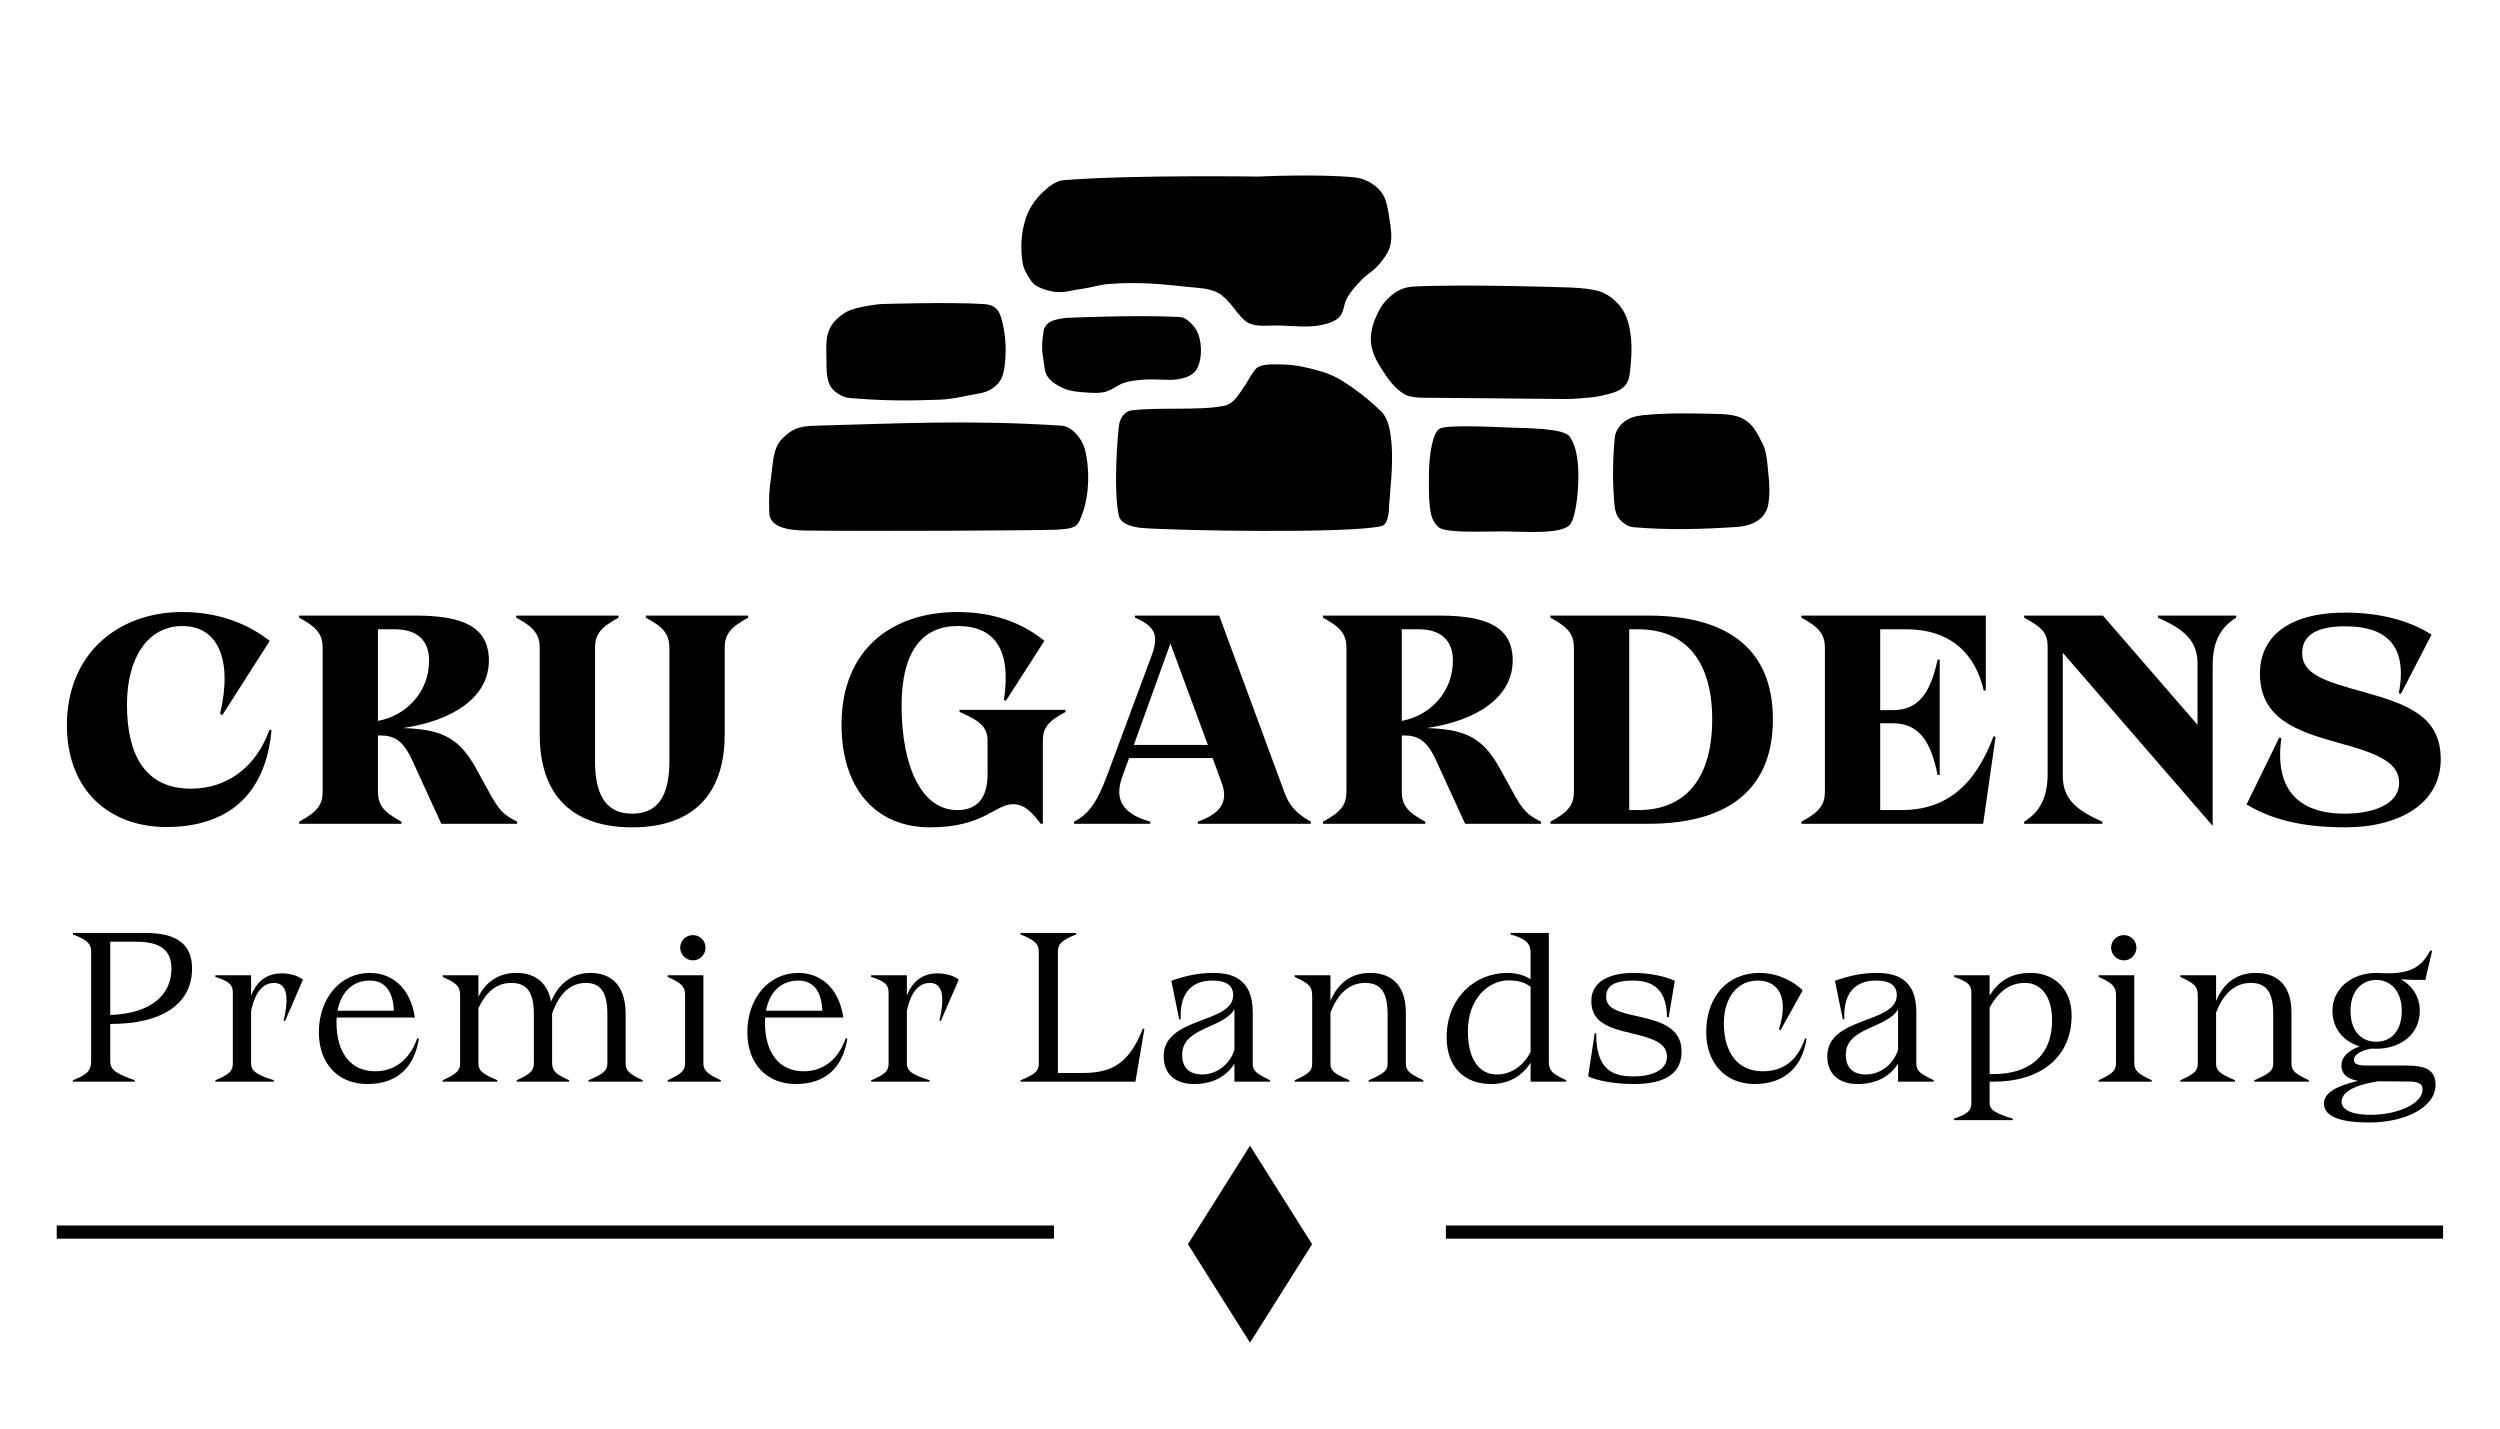 <svg xmlns="http://www.w3.org/2000/svg" xmlns:xlink="http://www.w3.org/1999/xlink" width="336" viewBox="0 0 252 144" height="192" preserveAspectRatio="xMidYMid meet"><defs><clipPath id="4b8849eea3"><path d="M 119.742 115.484 L 132.258 115.484 L 132.258 135.387 L 119.742 135.387 Z M 119.742 115.484 "></path></clipPath><clipPath id="b644e0a5ce"><path d="M 126 115.484 L 132.258 125.414 L 126 135.344 L 119.742 125.414 Z M 126 115.484 "></path></clipPath></defs><g id="4639c124c6"><g clip-rule="nonzero" clip-path="url(#4b8849eea3)"><g clip-rule="nonzero" clip-path="url(#b644e0a5ce)"><path style=" stroke:none;fill-rule:nonzero;fill:#000000;fill-opacity:1;" d="M 119.742 115.484 L 132.258 115.484 L 132.258 135.34 L 119.742 135.34 Z M 119.742 115.484 "></path></g></g><path style="fill:none;stroke-width:1;stroke-linecap:butt;stroke-linejoin:miter;stroke:#000000;stroke-opacity:1;stroke-miterlimit:4;" d="M -0.001 0.501 L 75.634 0.501 " transform="matrix(1.329,0,0,1.329,5.72,123.529)"></path><path style="fill:none;stroke-width:1;stroke-linecap:butt;stroke-linejoin:miter;stroke:#000000;stroke-opacity:1;stroke-miterlimit:4;" d="M -0 0.501 L 75.634 0.501 " transform="matrix(1.329,0,0,1.329,145.743,123.529)"></path><g style="fill:#000000;fill-opacity:1;"><g transform="translate(5.096, 83.037)"><path style="stroke:none" d="M 11.691 0.328 C 16.637 0.328 21.582 -1.828 22.273 -9.441 L 22.062 -9.473 C 20.684 -5.605 17.688 -3.539 14.148 -3.539 C 9.711 -3.539 7.703 -6.684 7.703 -12.02 C 7.703 -16.848 9.891 -19.934 13.281 -19.934 C 16.785 -19.934 18.406 -16.695 17.086 -11.062 L 17.328 -10.973 L 22.094 -18.438 C 19.965 -20.086 17.059 -21.344 13.281 -21.344 C 6.715 -21.344 1.648 -17.059 1.648 -9.953 C 1.648 -3.297 5.996 0.328 11.691 0.328 Z M 11.691 0.328 "></path></g></g><g style="fill:#000000;fill-opacity:1;"><g transform="translate(28.925, 83.037)"><path style="stroke:none" d="M 19.066 -5.574 C 17.207 -8.965 15.227 -9.504 11.691 -9.652 C 16.816 -10.402 20.355 -12.801 20.355 -16.457 C 20.355 -19.875 17.688 -20.984 13.012 -20.984 L 1.23 -20.984 L 1.23 -20.773 C 3.086 -19.785 3.598 -19.035 3.598 -17.715 L 3.598 -3.266 C 3.598 -1.949 3.086 -1.199 1.23 -0.211 L 1.23 0 L 11.543 0 L 11.543 -0.211 C 9.684 -1.199 9.172 -1.949 9.172 -3.266 L 9.172 -8.902 L 9.383 -8.902 C 10.82 -8.902 11.723 -8.395 12.648 -6.355 L 15.559 0 L 23.203 0 L 23.203 -0.211 C 21.793 -0.898 21.344 -1.438 20.414 -3.117 Z M 9.172 -19.605 L 10.883 -19.605 C 13.039 -19.605 14.328 -18.555 14.328 -16.457 C 14.328 -13.25 11.992 -10.883 9.172 -10.371 Z M 9.172 -19.605 "></path></g></g><g style="fill:#000000;fill-opacity:1;"><g transform="translate(51.166, 83.037)"><path style="stroke:none" d="M 21.883 -17.715 C 21.883 -19.035 22.395 -19.785 24.25 -20.773 L 24.25 -20.984 L 13.938 -20.984 L 13.938 -20.773 C 15.797 -19.785 16.309 -19.035 16.309 -17.715 L 16.309 -6.324 C 16.309 -2.547 14.957 -1.02 12.559 -1.02 C 10.164 -1.02 8.812 -2.547 8.812 -6.324 L 8.812 -17.715 C 8.812 -19.035 9.324 -19.785 11.18 -20.773 L 11.18 -20.984 L 0.871 -20.984 L 0.871 -20.773 C 2.727 -19.785 3.238 -19.035 3.238 -17.715 L 3.238 -8.992 C 3.238 -2.938 6.445 0.359 12.559 0.359 C 18.645 0.359 21.883 -2.938 21.883 -8.992 Z M 21.883 -17.715 "></path></g></g><g style="fill:#000000;fill-opacity:1;"><g transform="translate(76.284, 83.037)"><path style="stroke:none" d=""></path></g></g><g style="fill:#000000;fill-opacity:1;"><g transform="translate(83.178, 83.037)"><path style="stroke:none" d="M 10.582 0.359 C 15.977 0.359 17.117 -1.977 18.945 -1.977 C 20.234 -1.977 21.043 -0.871 21.734 0 L 21.941 0 L 21.941 -8.332 C 21.941 -9.652 22.422 -10.312 24.223 -11.27 L 24.223 -11.48 L 13.551 -11.48 L 13.551 -11.27 C 15.77 -10.312 16.367 -9.652 16.367 -8.332 L 16.367 -4.977 C 16.367 -2.488 15.227 -1.379 13.309 -1.379 C 9.773 -1.379 7.703 -5.664 7.703 -11.902 C 7.703 -17.508 9.891 -19.934 13.34 -19.934 C 17.027 -19.934 18.797 -17.656 18.016 -12.469 L 18.227 -12.41 L 22.094 -18.438 C 19.934 -20.203 17.059 -21.344 13.34 -21.344 C 6.715 -21.344 1.648 -17.566 1.648 -10.012 C 1.648 -3.598 5.035 0.359 10.582 0.359 Z M 10.582 0.359 "></path></g></g><g style="fill:#000000;fill-opacity:1;"><g transform="translate(108.266, 83.037)"><path style="stroke:none" d="M 14.629 -20.984 L 6.145 -20.984 L 6.145 -20.773 C 8.242 -19.875 8.543 -18.945 7.824 -16.969 L 3.355 -4.945 C 2.277 -2.008 1.379 -0.93 0 -0.211 L 0 0 L 7.676 0 L 7.676 -0.211 C 4.496 -1.109 4.137 -2.789 4.887 -4.828 L 5.547 -6.625 L 13.969 -6.625 L 14.867 -4.168 C 15.527 -2.367 14.988 -1.109 12.469 -0.211 L 12.469 0 L 23.863 0 L 23.863 -0.211 C 22.332 -1.078 21.672 -1.887 21.223 -3.117 Z M 9.711 -18.168 L 13.488 -7.945 L 6.023 -7.945 Z M 9.711 -18.168 "></path></g></g><g style="fill:#000000;fill-opacity:1;"><g transform="translate(132.125, 83.037)"><path style="stroke:none" d="M 19.066 -5.574 C 17.207 -8.965 15.227 -9.504 11.691 -9.652 C 16.816 -10.402 20.355 -12.801 20.355 -16.457 C 20.355 -19.875 17.688 -20.984 13.012 -20.984 L 1.23 -20.984 L 1.23 -20.773 C 3.086 -19.785 3.598 -19.035 3.598 -17.715 L 3.598 -3.266 C 3.598 -1.949 3.086 -1.199 1.23 -0.211 L 1.23 0 L 11.543 0 L 11.543 -0.211 C 9.684 -1.199 9.172 -1.949 9.172 -3.266 L 9.172 -8.902 L 9.383 -8.902 C 10.82 -8.902 11.723 -8.395 12.648 -6.355 L 15.559 0 L 23.203 0 L 23.203 -0.211 C 21.793 -0.898 21.344 -1.438 20.414 -3.117 Z M 9.172 -19.605 L 10.883 -19.605 C 13.039 -19.605 14.328 -18.555 14.328 -16.457 C 14.328 -13.25 11.992 -10.883 9.172 -10.371 Z M 9.172 -19.605 "></path></g></g><g style="fill:#000000;fill-opacity:1;"><g transform="translate(155.055, 83.037)"><path style="stroke:none" d="M 11.121 -20.984 L 1.23 -20.984 L 1.23 -20.773 C 3.086 -19.785 3.598 -19.035 3.598 -17.715 L 3.598 -3.266 C 3.598 -1.949 3.086 -1.199 1.23 -0.211 L 1.23 0 L 11.121 0 C 18.496 0 23.652 -2.969 23.652 -10.523 C 23.652 -18.074 18.496 -20.984 11.121 -20.984 Z M 9.172 -1.379 L 9.172 -19.605 L 10.07 -19.605 C 14.957 -19.605 17.535 -16.277 17.535 -10.523 C 17.535 -4.707 14.957 -1.379 10.07 -1.379 Z M 9.172 -1.379 "></path></g></g><g style="fill:#000000;fill-opacity:1;"><g transform="translate(180.353, 83.037)"><path style="stroke:none" d="M 20.594 -8.812 C 18.645 -3.629 15.617 -1.379 11.301 -1.379 L 9.172 -1.379 L 9.172 -10.133 L 10.434 -10.133 C 13.191 -10.133 14.301 -8.152 14.957 -4.918 L 15.168 -4.918 L 15.168 -16.547 L 14.957 -16.547 C 14.27 -13.371 13.16 -11.453 10.434 -11.453 L 9.172 -11.453 L 9.172 -19.605 L 11.781 -19.605 C 16.367 -19.605 18.797 -17.027 19.605 -13.43 L 19.816 -13.43 L 19.816 -20.984 L 1.23 -20.984 L 1.23 -20.773 C 3.086 -19.785 3.598 -19.035 3.598 -17.715 L 3.598 -3.266 C 3.598 -1.949 3.086 -1.199 1.23 -0.211 L 1.23 0 L 19.547 0 L 20.805 -8.785 Z M 20.594 -8.812 "></path></g></g><g style="fill:#000000;fill-opacity:1;"><g transform="translate(202.803, 83.037)"><path style="stroke:none" d="M 14.719 -20.773 C 17.445 -19.574 18.707 -18.406 18.707 -16.129 L 18.707 -9.98 L 9.172 -20.984 L 1.23 -20.984 L 1.23 -20.773 C 3.086 -19.785 3.598 -19.184 3.598 -17.867 L 3.598 -5.008 C 3.598 -2.699 2.848 -1.199 1.23 -0.211 L 1.23 0 L 9.113 0 L 9.113 -0.211 C 6.387 -1.41 5.125 -2.578 5.125 -4.855 L 5.125 -17.238 L 20.234 0.211 L 20.234 -15.977 C 20.234 -18.285 20.984 -19.785 22.602 -20.773 L 22.602 -20.984 L 14.719 -20.984 Z M 14.719 -20.773 "></path></g></g><g style="fill:#000000;fill-opacity:1;"><g transform="translate(226.453, 83.037)"><path style="stroke:none" d="M 9.922 0.359 C 15.5 0.359 19.574 -2.098 19.574 -6.504 C 19.574 -10.762 16.367 -12.02 11.812 -13.281 C 7.766 -14.391 5.605 -15.109 5.605 -17.207 C 5.605 -19.035 7.105 -19.906 9.953 -19.906 C 14 -19.906 16.277 -18.047 15.348 -13.16 L 15.559 -13.102 L 18.645 -19.066 C 16.336 -20.535 13.34 -21.285 9.953 -21.285 C 3.957 -21.285 1.348 -18.645 1.348 -15.137 C 1.348 -10.613 5.035 -9.324 9.293 -8.152 C 13.52 -7.016 15.379 -6.086 15.379 -4.105 C 15.379 -2.098 13.039 -1.02 9.891 -1.02 C 5.035 -1.02 2.816 -3.656 3.508 -8.633 L 3.297 -8.691 L 0 -1.949 C 2.398 -0.508 5.426 0.359 9.922 0.359 Z M 9.922 0.359 "></path></g></g><path style=" stroke:none;fill-rule:nonzero;fill:#000000;fill-opacity:1;" d="M 81.195 53.48 C 88.219 53.562 104.598 53.473 106.434 53.395 C 108.645 53.301 108.668 52.984 109.164 51.605 C 109.77 49.918 109.895 47.277 109.332 45.211 C 109.066 44.23 108.047 42.973 107.031 42.91 C 97.703 42.301 90.48 42.691 82.219 42.91 C 80.695 42.949 79.852 43.148 78.797 44.27 C 77.852 45.27 77.914 46.922 77.699 48.281 C 77.551 49.207 77.488 50.344 77.535 51.277 C 77.566 51.871 77.207 53.438 81.195 53.48 Z M 81.195 53.48 "></path><path style=" stroke:none;fill-rule:nonzero;fill:#000000;fill-opacity:1;" d="M 112.809 42.789 C 112.68 43.516 112.195 49.266 112.777 51.984 C 112.965 52.848 114.246 53.148 115.129 53.219 C 118.66 53.5 135.961 53.793 139.219 53.039 C 139.969 52.863 139.984 51.641 140.031 50.867 C 140.141 49.012 140.566 46.168 140.121 43.543 C 139.844 41.902 139.258 41.512 138.945 41.215 C 137.836 40.148 136.602 39.203 135.297 38.387 C 134.594 37.945 133.809 37.613 133.008 37.391 C 131.504 36.977 130.43 36.73 128.879 36.73 C 128.211 36.727 127.09 36.68 126.617 37.152 C 126.211 37.555 125.77 38.461 125.441 38.93 C 124.801 39.844 124.371 40.715 123.332 40.918 C 120.828 41.406 116.746 41.02 114.047 41.371 C 113.324 41.465 112.922 42.172 112.809 42.789 Z M 112.809 42.789 "></path><path style=" stroke:none;fill-rule:nonzero;fill:#000000;fill-opacity:1;" d="M 144.934 53.078 C 145.562 53.77 149.148 53.566 151.414 53.566 C 153.586 53.566 157.672 53.953 158.363 52.734 C 158.809 51.945 159.043 50.055 159.086 48.621 C 159.133 47.133 159.07 45.254 158.234 44.016 C 157.652 43.16 153.984 43.168 152.266 43.102 C 150.086 43.016 146.004 42.816 145.168 43.188 C 144.414 43.516 144.062 45.785 144.035 47.789 C 143.984 51.816 144.266 52.344 144.934 53.078 Z M 144.934 53.078 "></path><path style=" stroke:none;fill-rule:nonzero;fill:#000000;fill-opacity:1;" d="M 163.648 42.566 C 163.203 42.941 162.832 43.5 162.773 44.082 C 162.535 46.551 162.543 48.836 162.754 51.031 C 162.797 51.5 162.957 51.992 163.266 52.352 C 163.613 52.754 164.121 53.094 164.652 53.141 C 168.098 53.445 171.578 53.348 175.012 53.121 C 175.832 53.066 176.711 52.863 177.355 52.352 C 177.797 52 178.133 51.457 178.23 50.902 C 178.41 49.883 178.375 48.777 178.25 47.727 C 178.133 46.738 178.125 45.629 177.676 44.742 C 177.137 43.684 176.738 42.766 175.691 42.203 C 174.969 41.816 173.957 41.738 172.793 41.715 C 170.422 41.668 168.184 41.605 165.672 41.844 C 164.961 41.91 164.199 42.109 163.648 42.566 Z M 163.648 42.566 "></path><path style=" stroke:none;fill-rule:nonzero;fill:#000000;fill-opacity:1;" d="M 138.176 34.211 C 138.184 35.191 138.609 36.156 139.133 36.98 C 139.805 38.043 140.527 39.172 141.629 39.773 C 142.383 40.188 144.188 40.094 144.188 40.094 L 158.043 40.223 C 158.043 40.223 160.336 40.152 161.473 39.883 C 162.277 39.688 163.281 39.484 163.82 38.859 C 164.289 38.312 164.301 37.484 164.375 36.77 C 164.5 35.488 164.496 34.148 164.223 32.891 C 164.074 32.199 163.801 31.512 163.371 30.949 C 162.895 30.328 162.258 29.789 161.539 29.48 C 160.41 28.992 157.895 28.969 157.895 28.969 C 157.895 28.969 147.738 28.621 142.523 28.883 C 141.867 28.914 141.188 29.105 140.648 29.48 C 140.062 29.887 139.484 30.457 139.133 31.078 C 138.602 32.023 138.164 33.102 138.176 34.211 Z M 138.176 34.211 "></path><path style=" stroke:none;fill-rule:nonzero;fill:#000000;fill-opacity:1;" d="M 105.75 32.504 C 106.254 32.148 107.543 32.035 107.543 32.035 C 107.543 32.035 114.523 31.727 118.926 31.953 C 119.418 31.977 119.844 32.363 120.184 32.719 C 120.52 33.07 120.758 33.527 120.887 33.996 C 121.09 34.754 121.113 35.578 120.949 36.344 C 120.859 36.773 120.695 37.234 120.375 37.535 C 119.934 37.957 119.293 38.152 118.691 38.238 C 117.742 38.379 116.496 38.16 115.066 38.281 C 114.504 38.332 113.789 38.41 113.254 38.602 C 112.641 38.824 112.176 39.258 111.551 39.457 C 110.898 39.66 110.184 39.605 109.504 39.562 C 108.738 39.516 107.949 39.457 107.242 39.156 C 106.613 38.887 105.957 38.496 105.582 37.941 C 105.273 37.488 105.277 36.797 105.176 36.258 C 105 35.301 104.996 34.672 105.199 33.336 C 105.246 33.008 105.48 32.699 105.75 32.504 Z M 105.75 32.504 "></path><path style=" stroke:none;fill-rule:nonzero;fill:#000000;fill-opacity:1;" d="M 85.289 31.461 C 84.559 31.879 83.875 32.516 83.562 33.293 C 83.223 34.141 83.293 35.113 83.305 36.023 C 83.32 36.953 83.254 37.965 83.645 38.816 C 83.801 39.148 84.09 39.418 84.391 39.625 C 84.75 39.875 85.172 40.078 85.605 40.117 C 89.32 40.43 91.793 40.395 94.816 40.285 C 95.676 40.254 96.789 40.035 97.629 39.859 C 98.484 39.684 99.219 39.645 99.891 39.242 C 100.332 38.977 100.742 38.586 100.957 38.113 C 101.266 37.422 101.324 36.5 101.359 35.746 C 101.414 34.641 101.277 33.387 101 32.312 C 100.855 31.758 100.699 31.348 100.336 31.035 C 100.035 30.777 99.605 30.676 99.207 30.652 C 95.551 30.422 88.742 30.652 88.742 30.652 C 88.742 30.652 86.312 30.871 85.289 31.461 Z M 85.289 31.461 "></path><path style=" stroke:none;fill-rule:nonzero;fill:#000000;fill-opacity:1;" d="M 105 19.484 C 104.27 20.199 103.684 21.105 103.375 22.078 C 102.914 23.516 102.836 25.113 103.102 26.598 C 103.188 27.062 103.418 27.5 103.676 27.895 C 103.984 28.375 104.117 28.719 104.941 29.043 C 106.879 29.805 107.625 29.293 108.949 29.133 C 109.859 29.02 110.898 28.684 111.816 28.621 C 114.879 28.398 117.074 28.637 119.742 28.922 C 120.758 29.027 121.871 29.035 122.789 29.523 C 123.582 29.945 124.566 31.301 124.566 31.301 C 124.566 31.301 125.32 32.312 125.863 32.57 C 126.746 32.984 127.93 32.781 128.969 32.809 C 130.445 32.852 131.961 33.062 133.398 32.719 C 133.984 32.578 134.617 32.375 135.027 31.934 C 135.492 31.438 135.438 30.625 135.781 30.035 C 136.168 29.367 136.695 28.785 137.227 28.227 C 137.766 27.664 138.477 27.285 138.977 26.691 C 139.445 26.129 139.934 25.527 140.121 24.82 C 140.359 23.949 140.207 23 140.062 22.109 C 139.902 21.141 139.809 20.062 139.188 19.305 C 138.562 18.543 137.574 17.988 136.594 17.887 C 132.945 17.504 126.828 17.797 126.828 17.797 C 126.828 17.797 114.117 17.609 107.23 18.16 C 106.371 18.227 105.621 18.879 105 19.484 Z M 105 19.484 "></path><g style="fill:#000000;fill-opacity:1;"><g transform="translate(5.953, 109.035)"><path style="stroke:none" d="M 5.289 -5.824 C 10.387 -5.824 13.406 -7.859 13.406 -11.395 C 13.406 -13.941 11.777 -14.992 8.695 -14.992 L 1.391 -14.992 L 1.391 -14.84 C 2.828 -14.305 3.234 -13.898 3.234 -13.129 L 3.234 -2.055 C 3.234 -1.113 2.828 -0.707 1.391 -0.148 L 1.391 0 L 7.625 0 L 7.625 -0.148 C 5.934 -0.75 5.16 -1.113 5.16 -2.055 L 5.16 -5.824 Z M 7.711 -14.113 C 10.324 -14.113 11.328 -13.191 11.328 -11.371 C 11.328 -8.953 9.508 -6.875 5.16 -6.727 L 5.16 -14.113 Z M 7.711 -14.113 "></path></g></g><g style="fill:#000000;fill-opacity:1;"><g transform="translate(20.3, 109.035)"><path style="stroke:none" d="M 8.074 -10.922 C 6.918 -10.922 5.652 -10.387 5.012 -8.672 L 5.012 -10.73 L 1.414 -10.73 L 1.414 -10.559 C 2.805 -10.129 3.168 -9.746 3.168 -9.016 L 3.168 -1.82 C 3.168 -1.094 2.828 -0.727 1.414 -0.148 L 1.414 0 L 7.305 0 L 7.305 -0.148 C 5.547 -0.707 5.012 -1.07 5.012 -1.844 L 5.012 -7.133 C 5.484 -9.402 6.469 -9.957 7.324 -9.957 C 8.438 -9.957 8.953 -8.91 8.289 -6.168 L 8.438 -6.125 L 10.238 -10.281 C 9.789 -10.664 8.973 -10.922 8.074 -10.922 Z M 8.074 -10.922 "></path></g></g><g style="fill:#000000;fill-opacity:1;"><g transform="translate(30.942, 109.035)"><path style="stroke:none" d="M 11.113 -4.367 C 10.367 -2.25 8.867 -1.051 6.875 -1.051 C 4.324 -1.051 2.977 -3.02 2.977 -5.977 C 2.977 -6.148 2.977 -6.316 3 -6.469 L 10.879 -6.469 C 10.387 -9.723 8.332 -10.965 6.34 -10.965 C 3.363 -10.965 1.199 -8.418 1.199 -4.969 C 1.199 -1.844 3.125 0.234 6.082 0.234 C 9.125 0.234 10.816 -1.457 11.285 -4.348 Z M 6.34 -10.195 C 7.969 -10.195 8.695 -8.953 8.758 -7.152 L 3.082 -7.152 C 3.426 -9.059 4.625 -10.195 6.34 -10.195 Z M 6.34 -10.195 "></path></g></g><g style="fill:#000000;fill-opacity:1;"><g transform="translate(43.212, 109.035)"><path style="stroke:none" d="M 19.852 -6.789 C 19.852 -10 18.141 -10.965 16.277 -10.965 C 14.586 -10.965 13.129 -10 12.336 -8.074 C 11.93 -10.258 10.43 -10.965 8.844 -10.965 C 7.176 -10.965 5.848 -10.195 5.012 -8.566 L 5.012 -10.73 L 1.414 -10.73 L 1.414 -10.559 C 2.805 -9.938 3.168 -9.617 3.168 -8.695 L 3.168 -1.863 C 3.168 -1.094 2.805 -0.793 1.414 -0.148 L 1.414 0 L 6.918 0 L 6.918 -0.148 C 5.418 -0.793 5.012 -1.094 5.012 -1.863 L 5.012 -7.41 C 5.762 -9.016 6.832 -9.957 8.332 -9.957 C 9.895 -9.957 10.602 -9.016 10.602 -6.809 L 10.602 -1.883 C 10.602 -1.094 10.238 -0.77 8.867 -0.148 L 8.867 0 L 14.156 0 L 14.156 -0.148 C 12.785 -0.77 12.441 -1.094 12.441 -1.883 L 12.441 -6.852 C 13.148 -8.91 14.305 -9.957 15.848 -9.957 C 17.324 -9.957 18.012 -9.016 18.012 -6.809 L 18.012 -1.863 C 18.012 -1.113 17.625 -0.793 16.105 -0.148 L 16.105 0 L 21.566 0 L 21.566 -0.148 C 20.195 -0.793 19.852 -1.113 19.852 -1.863 Z M 19.852 -6.789 "></path></g></g><g style="fill:#000000;fill-opacity:1;"><g transform="translate(65.888, 109.035)"><path style="stroke:none" d="M 3.961 -12.23 C 4.668 -12.23 5.227 -12.809 5.227 -13.516 C 5.227 -14.219 4.668 -14.777 3.961 -14.777 C 3.254 -14.777 2.676 -14.219 2.676 -13.516 C 2.676 -12.809 3.254 -12.23 3.961 -12.23 Z M 6.77 0 L 6.77 -0.148 C 5.375 -0.793 5.012 -1.137 5.012 -1.883 L 5.012 -10.73 L 1.414 -10.73 L 1.414 -10.559 C 2.805 -9.957 3.168 -9.574 3.168 -8.738 L 3.168 -1.883 C 3.168 -1.137 2.828 -0.793 1.414 -0.148 L 1.414 0 Z M 6.77 0 "></path></g></g><g style="fill:#000000;fill-opacity:1;"><g transform="translate(74.132, 109.035)"><path style="stroke:none" d="M 11.113 -4.367 C 10.367 -2.25 8.867 -1.051 6.875 -1.051 C 4.324 -1.051 2.977 -3.02 2.977 -5.977 C 2.977 -6.148 2.977 -6.316 3 -6.469 L 10.879 -6.469 C 10.387 -9.723 8.332 -10.965 6.34 -10.965 C 3.363 -10.965 1.199 -8.418 1.199 -4.969 C 1.199 -1.844 3.125 0.234 6.082 0.234 C 9.125 0.234 10.816 -1.457 11.285 -4.348 Z M 6.34 -10.195 C 7.969 -10.195 8.695 -8.953 8.758 -7.152 L 3.082 -7.152 C 3.426 -9.059 4.625 -10.195 6.34 -10.195 Z M 6.34 -10.195 "></path></g></g><g style="fill:#000000;fill-opacity:1;"><g transform="translate(86.401, 109.035)"><path style="stroke:none" d="M 8.074 -10.922 C 6.918 -10.922 5.652 -10.387 5.012 -8.672 L 5.012 -10.73 L 1.414 -10.73 L 1.414 -10.559 C 2.805 -10.129 3.168 -9.746 3.168 -9.016 L 3.168 -1.82 C 3.168 -1.094 2.828 -0.727 1.414 -0.148 L 1.414 0 L 7.305 0 L 7.305 -0.148 C 5.547 -0.707 5.012 -1.07 5.012 -1.844 L 5.012 -7.133 C 5.484 -9.402 6.469 -9.957 7.324 -9.957 C 8.438 -9.957 8.953 -8.91 8.289 -6.168 L 8.438 -6.125 L 10.238 -10.281 C 9.789 -10.664 8.973 -10.922 8.074 -10.922 Z M 8.074 -10.922 "></path></g></g><g style="fill:#000000;fill-opacity:1;"><g transform="translate(97.043, 109.035)"><path style="stroke:none" d=""></path></g></g><g style="fill:#000000;fill-opacity:1;"><g transform="translate(101.476, 109.035)"><path style="stroke:none" d="M 13.727 -5.355 C 12.355 -1.883 10.664 -0.879 7.645 -0.879 L 5.16 -0.879 L 5.16 -13.129 C 5.16 -13.879 5.566 -14.285 7.004 -14.84 L 7.004 -14.992 L 1.391 -14.992 L 1.391 -14.84 C 2.828 -14.285 3.234 -13.879 3.234 -13.129 L 3.234 -1.801 C 3.234 -1.094 2.828 -0.707 1.391 -0.148 L 1.391 0 L 12.977 0 L 13.879 -5.332 Z M 13.727 -5.355 "></path></g></g><g style="fill:#000000;fill-opacity:1;"><g transform="translate(116.037, 109.035)"><path style="stroke:none" d="M 10.238 -7.023 C 10.238 -10.602 7.859 -10.965 6.188 -10.965 C 4.605 -10.965 3.148 -10.578 2.035 -10.172 L 2.828 -6.273 L 2.977 -6.316 C 2.848 -9.316 4.453 -10.195 6.168 -10.195 C 7.496 -10.195 8.266 -9.766 8.266 -8.715 C 8.266 -5.824 1.262 -6.598 1.262 -2.57 C 1.262 -0.77 2.422 0.234 4.324 0.234 C 6.211 0.234 7.582 -0.535 8.395 -1.82 L 8.395 0 L 11.992 0 L 11.992 -0.148 C 10.602 -0.812 10.238 -1.094 10.238 -1.82 Z M 5.16 -0.727 C 3.832 -0.727 3.125 -1.434 3.125 -2.719 C 3.125 -5.504 7.281 -5.355 8.395 -7.305 L 8.395 -3.211 C 7.859 -1.586 6.469 -0.727 5.16 -0.727 Z M 5.16 -0.727 "></path></g></g><g style="fill:#000000;fill-opacity:1;"><g transform="translate(129.098, 109.035)"><path style="stroke:none" d="M 12.613 -6.938 C 12.613 -10 10.902 -10.965 9.016 -10.965 C 7.238 -10.965 5.824 -10.086 5.012 -8.137 L 5.012 -10.73 L 1.414 -10.73 L 1.414 -10.559 C 2.805 -9.914 3.168 -9.637 3.168 -8.652 L 3.168 -1.82 C 3.168 -1.094 2.828 -0.793 1.414 -0.148 L 1.414 0 L 6.918 0 L 6.918 -0.148 C 5.418 -0.793 5.012 -1.094 5.012 -1.82 L 5.012 -6.961 C 5.762 -8.953 6.98 -9.957 8.504 -9.957 C 10.086 -9.957 10.773 -9.016 10.773 -6.789 L 10.773 -1.844 C 10.773 -1.094 10.387 -0.812 8.867 -0.148 L 8.867 0 L 14.371 0 L 14.371 -0.148 C 12.977 -0.812 12.613 -1.094 12.613 -1.844 Z M 12.613 -6.938 "></path></g></g><g style="fill:#000000;fill-opacity:1;"><g transform="translate(144.58, 109.035)"><path style="stroke:none" d="M 11.543 -14.992 L 7.688 -14.992 L 7.688 -14.84 C 9.316 -14.391 9.703 -13.898 9.703 -12.957 L 9.703 -10.324 C 9.145 -10.688 8.375 -10.965 7.324 -10.965 C 4.176 -10.965 1.242 -8.523 1.242 -4.477 C 1.242 -1.5 3 0.234 5.719 0.234 C 7.473 0.234 8.824 -0.535 9.703 -1.906 L 9.703 0 L 13.301 0 L 13.301 -0.148 C 11.906 -0.77 11.543 -1.113 11.543 -2.012 Z M 6.316 -0.727 C 4.453 -0.727 3.383 -2.355 3.383 -5.074 C 3.383 -8.418 5.484 -10.215 7.516 -10.215 C 8.566 -10.215 9.211 -9.938 9.703 -9.574 L 9.703 -3 C 9.016 -1.648 7.773 -0.727 6.316 -0.727 Z M 6.316 -0.727 "></path></g></g><g style="fill:#000000;fill-opacity:1;"><g transform="translate(159.012, 109.035)"><path style="stroke:none" d="M 1.391 -8.137 C 1.391 -6.062 3.02 -5.418 5.441 -4.883 C 7.816 -4.324 9.016 -3.832 9.016 -2.504 C 9.016 -1.223 7.625 -0.535 5.652 -0.535 C 3.383 -0.535 1.883 -1.328 1.883 -4.883 L 1.734 -4.883 L 1.07 -0.535 C 1.926 -0.129 3.641 0.234 5.652 0.234 C 8.137 0.234 10.492 -0.406 10.492 -3.02 C 10.492 -5.355 8.59 -6.02 6.23 -6.555 C 3.875 -7.047 2.891 -7.43 2.891 -8.59 C 2.891 -9.789 3.961 -10.195 5.609 -10.195 C 7.047 -10.195 9.016 -9.746 9.016 -6.512 L 9.188 -6.488 L 9.809 -10.172 C 8.91 -10.578 7.43 -10.965 5.609 -10.965 C 3.555 -10.965 1.391 -10.281 1.391 -8.137 Z M 1.391 -8.137 "></path></g></g><g style="fill:#000000;fill-opacity:1;"><g transform="translate(170.789, 109.035)"><path style="stroke:none" d="M 6.082 0.234 C 9.059 0.234 10.879 -1.457 11.309 -4.324 L 11.156 -4.367 C 10.453 -2.293 9.125 -1.051 6.895 -1.051 C 4.324 -1.051 2.977 -3 2.977 -5.891 C 2.977 -8.547 4.391 -10.195 6.402 -10.195 C 8.309 -10.195 9.617 -8.695 8.523 -5.246 L 8.695 -5.203 L 10.922 -9.211 C 9.938 -10.172 8.375 -10.965 6.555 -10.965 C 3.363 -10.965 1.199 -8.59 1.199 -4.988 C 1.199 -1.906 3.105 0.234 6.082 0.234 Z M 6.082 0.234 "></path></g></g><g style="fill:#000000;fill-opacity:1;"><g transform="translate(182.93, 109.035)"><path style="stroke:none" d="M 10.238 -7.023 C 10.238 -10.602 7.859 -10.965 6.188 -10.965 C 4.605 -10.965 3.148 -10.578 2.035 -10.172 L 2.828 -6.273 L 2.977 -6.316 C 2.848 -9.316 4.453 -10.195 6.168 -10.195 C 7.496 -10.195 8.266 -9.766 8.266 -8.715 C 8.266 -5.824 1.262 -6.598 1.262 -2.57 C 1.262 -0.77 2.422 0.234 4.324 0.234 C 6.211 0.234 7.582 -0.535 8.395 -1.82 L 8.395 0 L 11.992 0 L 11.992 -0.148 C 10.602 -0.812 10.238 -1.094 10.238 -1.82 Z M 5.16 -0.727 C 3.832 -0.727 3.125 -1.434 3.125 -2.719 C 3.125 -5.504 7.281 -5.355 8.395 -7.305 L 8.395 -3.211 C 7.859 -1.586 6.469 -0.727 5.16 -0.727 Z M 5.16 -0.727 "></path></g></g><g style="fill:#000000;fill-opacity:1;"><g transform="translate(195.992, 109.035)"><path style="stroke:none" d="M 4.926 0 C 9.68 0 12.828 -2.441 12.828 -6.684 C 12.828 -9.422 10.988 -10.965 8.715 -10.965 C 6.727 -10.965 5.461 -10.152 4.562 -8.672 L 4.562 -10.73 L 0.984 -10.73 L 0.984 -10.559 C 2.336 -10.109 2.719 -9.746 2.719 -9.016 L 2.719 2.164 C 2.719 2.914 2.355 3.254 0.965 3.727 L 0.965 3.875 L 6.895 3.875 L 6.895 3.727 C 5.312 3.234 4.562 2.914 4.562 2.164 L 4.562 0 Z M 8.117 -9.957 C 9.766 -9.957 10.859 -8.59 10.859 -6.168 C 10.859 -2.59 8.504 -0.77 4.988 -0.77 L 4.562 -0.77 L 4.562 -7.473 C 5.375 -8.953 6.488 -9.957 8.117 -9.957 Z M 8.117 -9.957 "></path></g></g><g style="fill:#000000;fill-opacity:1;"><g transform="translate(210.124, 109.035)"><path style="stroke:none" d="M 3.961 -12.23 C 4.668 -12.23 5.227 -12.809 5.227 -13.516 C 5.227 -14.219 4.668 -14.777 3.961 -14.777 C 3.254 -14.777 2.676 -14.219 2.676 -13.516 C 2.676 -12.809 3.254 -12.23 3.961 -12.23 Z M 6.77 0 L 6.77 -0.148 C 5.375 -0.793 5.012 -1.137 5.012 -1.883 L 5.012 -10.73 L 1.414 -10.73 L 1.414 -10.559 C 2.805 -9.957 3.168 -9.574 3.168 -8.738 L 3.168 -1.883 C 3.168 -1.137 2.828 -0.793 1.414 -0.148 L 1.414 0 Z M 6.77 0 "></path></g></g><g style="fill:#000000;fill-opacity:1;"><g transform="translate(218.368, 109.035)"><path style="stroke:none" d="M 12.613 -6.938 C 12.613 -10 10.902 -10.965 9.016 -10.965 C 7.238 -10.965 5.824 -10.086 5.012 -8.137 L 5.012 -10.73 L 1.414 -10.73 L 1.414 -10.559 C 2.805 -9.914 3.168 -9.637 3.168 -8.652 L 3.168 -1.82 C 3.168 -1.094 2.828 -0.793 1.414 -0.148 L 1.414 0 L 6.918 0 L 6.918 -0.148 C 5.418 -0.793 5.012 -1.094 5.012 -1.82 L 5.012 -6.961 C 5.762 -8.953 6.98 -9.957 8.504 -9.957 C 10.086 -9.957 10.773 -9.016 10.773 -6.789 L 10.773 -1.844 C 10.773 -1.094 10.387 -0.812 8.867 -0.148 L 8.867 0 L 14.371 0 L 14.371 -0.148 C 12.977 -0.812 12.613 -1.094 12.613 -1.844 Z M 12.613 -6.938 "></path></g></g><g style="fill:#000000;fill-opacity:1;"><g transform="translate(233.85, 109.035)"><path style="stroke:none" d="M 4.648 -1.629 C 3.664 -1.629 3.426 -1.863 3.426 -2.207 C 3.426 -2.719 4.133 -3.148 5.203 -3.34 C 5.355 -3.32 5.527 -3.32 5.676 -3.32 C 8.094 -3.32 10.066 -4.754 10.066 -7.152 C 10.066 -8.547 9.316 -9.68 8.16 -10.324 C 9.082 -10.258 9.832 -10.258 10.621 -10.258 L 11.309 -13.191 L 11.137 -13.234 C 10.281 -11.715 9.359 -10.793 6.211 -10.945 C 6.082 -10.945 5.934 -10.965 5.805 -10.965 L 5.676 -10.965 C 3.211 -10.965 1.262 -9.402 1.262 -7.152 C 1.262 -5.332 2.379 -4.07 4.004 -3.555 C 2.785 -3.125 2.164 -2.441 2.164 -1.629 C 2.164 -0.664 2.957 -0.215 3.855 -0.086 C 1.586 0.449 0.406 1.137 0.406 2.207 C 0.406 3.746 2.699 4.113 4.945 4.113 C 8.566 4.113 11.652 2.613 11.652 0.301 C 11.652 -1.223 10.578 -1.629 8.695 -1.629 Z M 3.082 -7.152 C 3.082 -9.145 4.219 -10.258 5.676 -10.258 C 7.109 -10.258 8.246 -9.145 8.246 -7.152 C 8.246 -5.031 7.109 -4.027 5.676 -4.027 C 4.219 -4.027 3.082 -5.031 3.082 -7.152 Z M 5.074 3.34 C 3.363 3.34 2.184 2.891 2.184 2.035 C 2.184 1.094 3.32 0.363 5.867 -0.043 L 8.801 -0.02 C 9.852 -0.02 10.344 0.129 10.344 0.793 C 10.344 2.164 7.945 3.34 5.074 3.34 Z M 5.074 3.34 "></path></g></g></g></svg>